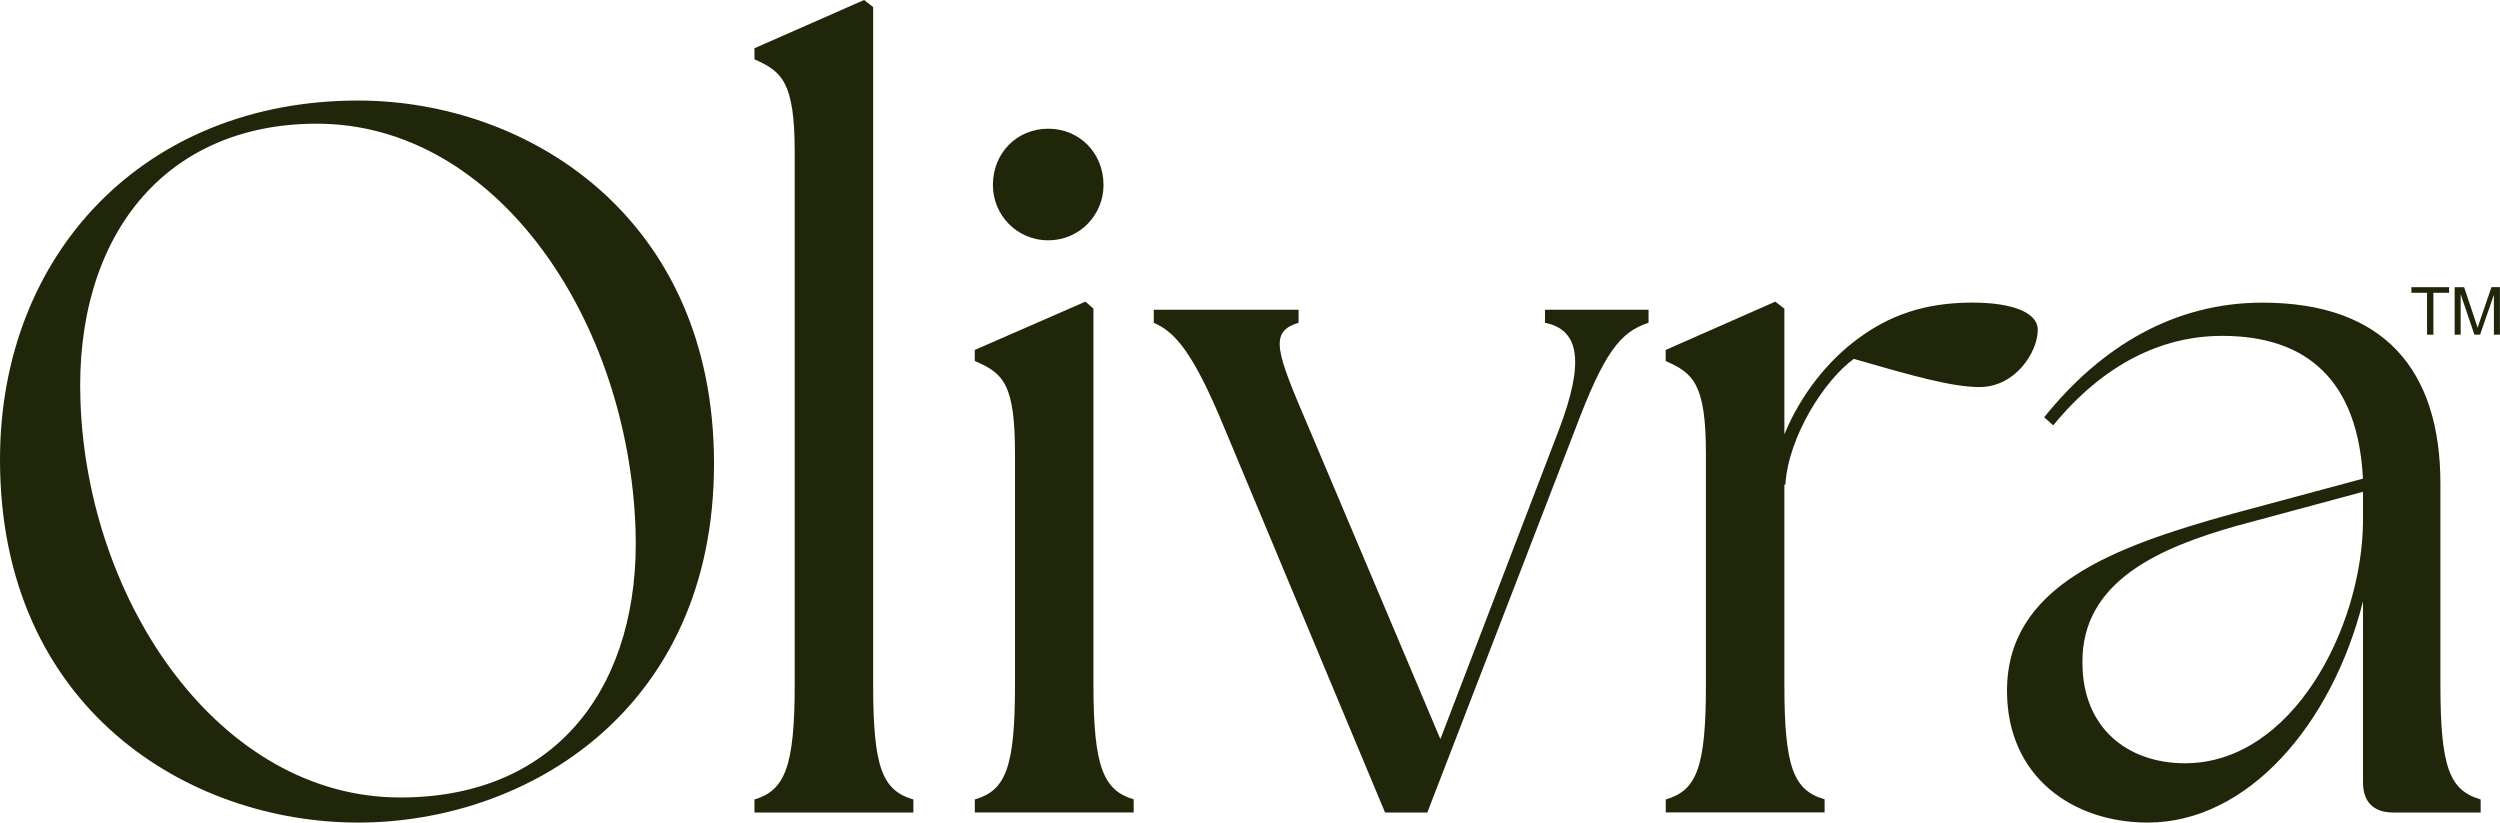 <svg id="Layer_2" data-name="Layer 2" xmlns="http://www.w3.org/2000/svg" viewBox="0 0 449.29 147.83">
  <defs>
    <style>
      .cls-1 {
        fill: #1f260a;
      }
    </style>
  </defs>
  <g id="Your_design" data-name="Your design">
    <g>
      <path class="cls-1" d="M0,82.59C0,45.54,26.02,18.07,64.34,18.07c30.54,0,63.98,20.96,63.98,65.24s-33.62,64.52-63.98,64.52S0,127.41,0,82.59ZM114.22,95.24c-1.26-37.77-24.94-73.01-57.29-73.01-27.47,0-43.56,20.42-42.47,49.88,1.26,36.33,25.12,71.21,57.47,71.21,28.92,0,43.19-20.96,42.29-48.07Z"></path>
      <path class="cls-1" d="M135.59,143.68c5.42-1.63,7.23-5.78,7.23-20.6V27.29c0-12.65-2.35-14.46-7.23-16.63v-1.99L155.29,0l1.63,1.27v121.81c0,14.82,1.63,18.98,7.23,20.6v2.35h-28.56v-2.35Z"></path>
      <path class="cls-1" d="M175.18,143.68c5.6-1.63,7.23-5.78,7.23-20.6v-41.57c0-12.65-2.17-14.46-7.23-16.63v-1.99l19.88-8.68,1.45,1.26v67.59c0,14.82,1.81,18.98,7.23,20.6v2.35h-28.55v-2.35ZM178.44,33.25c0-5.78,4.34-10.12,9.94-10.12s9.94,4.34,9.94,10.12c0,5.42-4.34,9.94-9.94,9.94s-9.94-4.52-9.94-9.94Z"></path>
      <path class="cls-1" d="M207.35,58.01v-2.35h26.02v2.35c-5.42,1.63-3.98,5.24,1.81,18.8l23.68,56.02,21.33-55.66c4.52-11.93,3.8-17.89-2.53-19.16v-2.35h18.61v2.35c-5.06,1.63-7.95,5.24-13.19,19.16l-26.57,68.86h-7.59l-28.92-69.22c-5.6-13.56-8.86-17.17-12.65-18.8Z"></path>
      <path class="cls-1" d="M299.35,143.68c5.6-1.63,7.23-5.78,7.23-20.6v-41.57c0-12.65-2.35-14.46-7.23-16.63v-1.99l19.7-8.68,1.63,1.26v22.59c2.89-7.05,7.77-13.19,13.19-17.17,5.6-4.16,11.93-6.51,20.6-6.51,7.23,0,11.75,1.81,11.75,4.88,0,3.97-3.98,10.3-10.48,10.3-4.88,0-11.93-1.99-22.59-5.06-5.24,3.8-11.75,13.92-12.29,22.59h-.18v35.96c0,14.82,1.63,18.98,7.23,20.6v2.35h-28.55v-2.35Z"></path>
      <path class="cls-1" d="M424.67,140.6v-32.53c-5.6,22.23-20.78,39.76-38.68,39.76-13.37,0-25.3-8.13-25.3-23.68,0-18.8,18.98-25.84,40.48-31.81l23.49-6.32c-.9-17.53-9.94-25.66-25.3-25.66-10.84,0-21.33,5.06-30.36,16.08l-1.63-1.45c10.3-12.83,23.49-20.6,39.22-20.6,21.87,0,31.99,12.11,31.99,32.53v36.15c0,14.82,1.63,18.98,7.23,20.6v2.35h-15.72c-3.61,0-5.42-1.99-5.42-5.42ZM392.68,137.17c19.34,0,31.81-24.4,31.99-43.37v-5.42l-22.77,6.14c-13.37,3.8-27.83,9.76-27.65,24.58,0,11.75,8.13,18.07,18.43,18.07Z"></path>
      <g>
        <path class="cls-1" d="M436.18,60.15v-7.53h-2.81v-1.01h6.77v1.01h-2.82v7.53h-1.13Z"></path>
        <path class="cls-1" d="M441.14,60.15v-8.54h1.7l2.02,6.04c.19.56.32.98.41,1.26.1-.31.25-.77.45-1.37l2.04-5.94h1.52v8.54h-1.09v-7.15l-2.48,7.15h-1.02l-2.47-7.27v7.27h-1.09Z"></path>
      </g>
    </g>
  </g>
</svg>